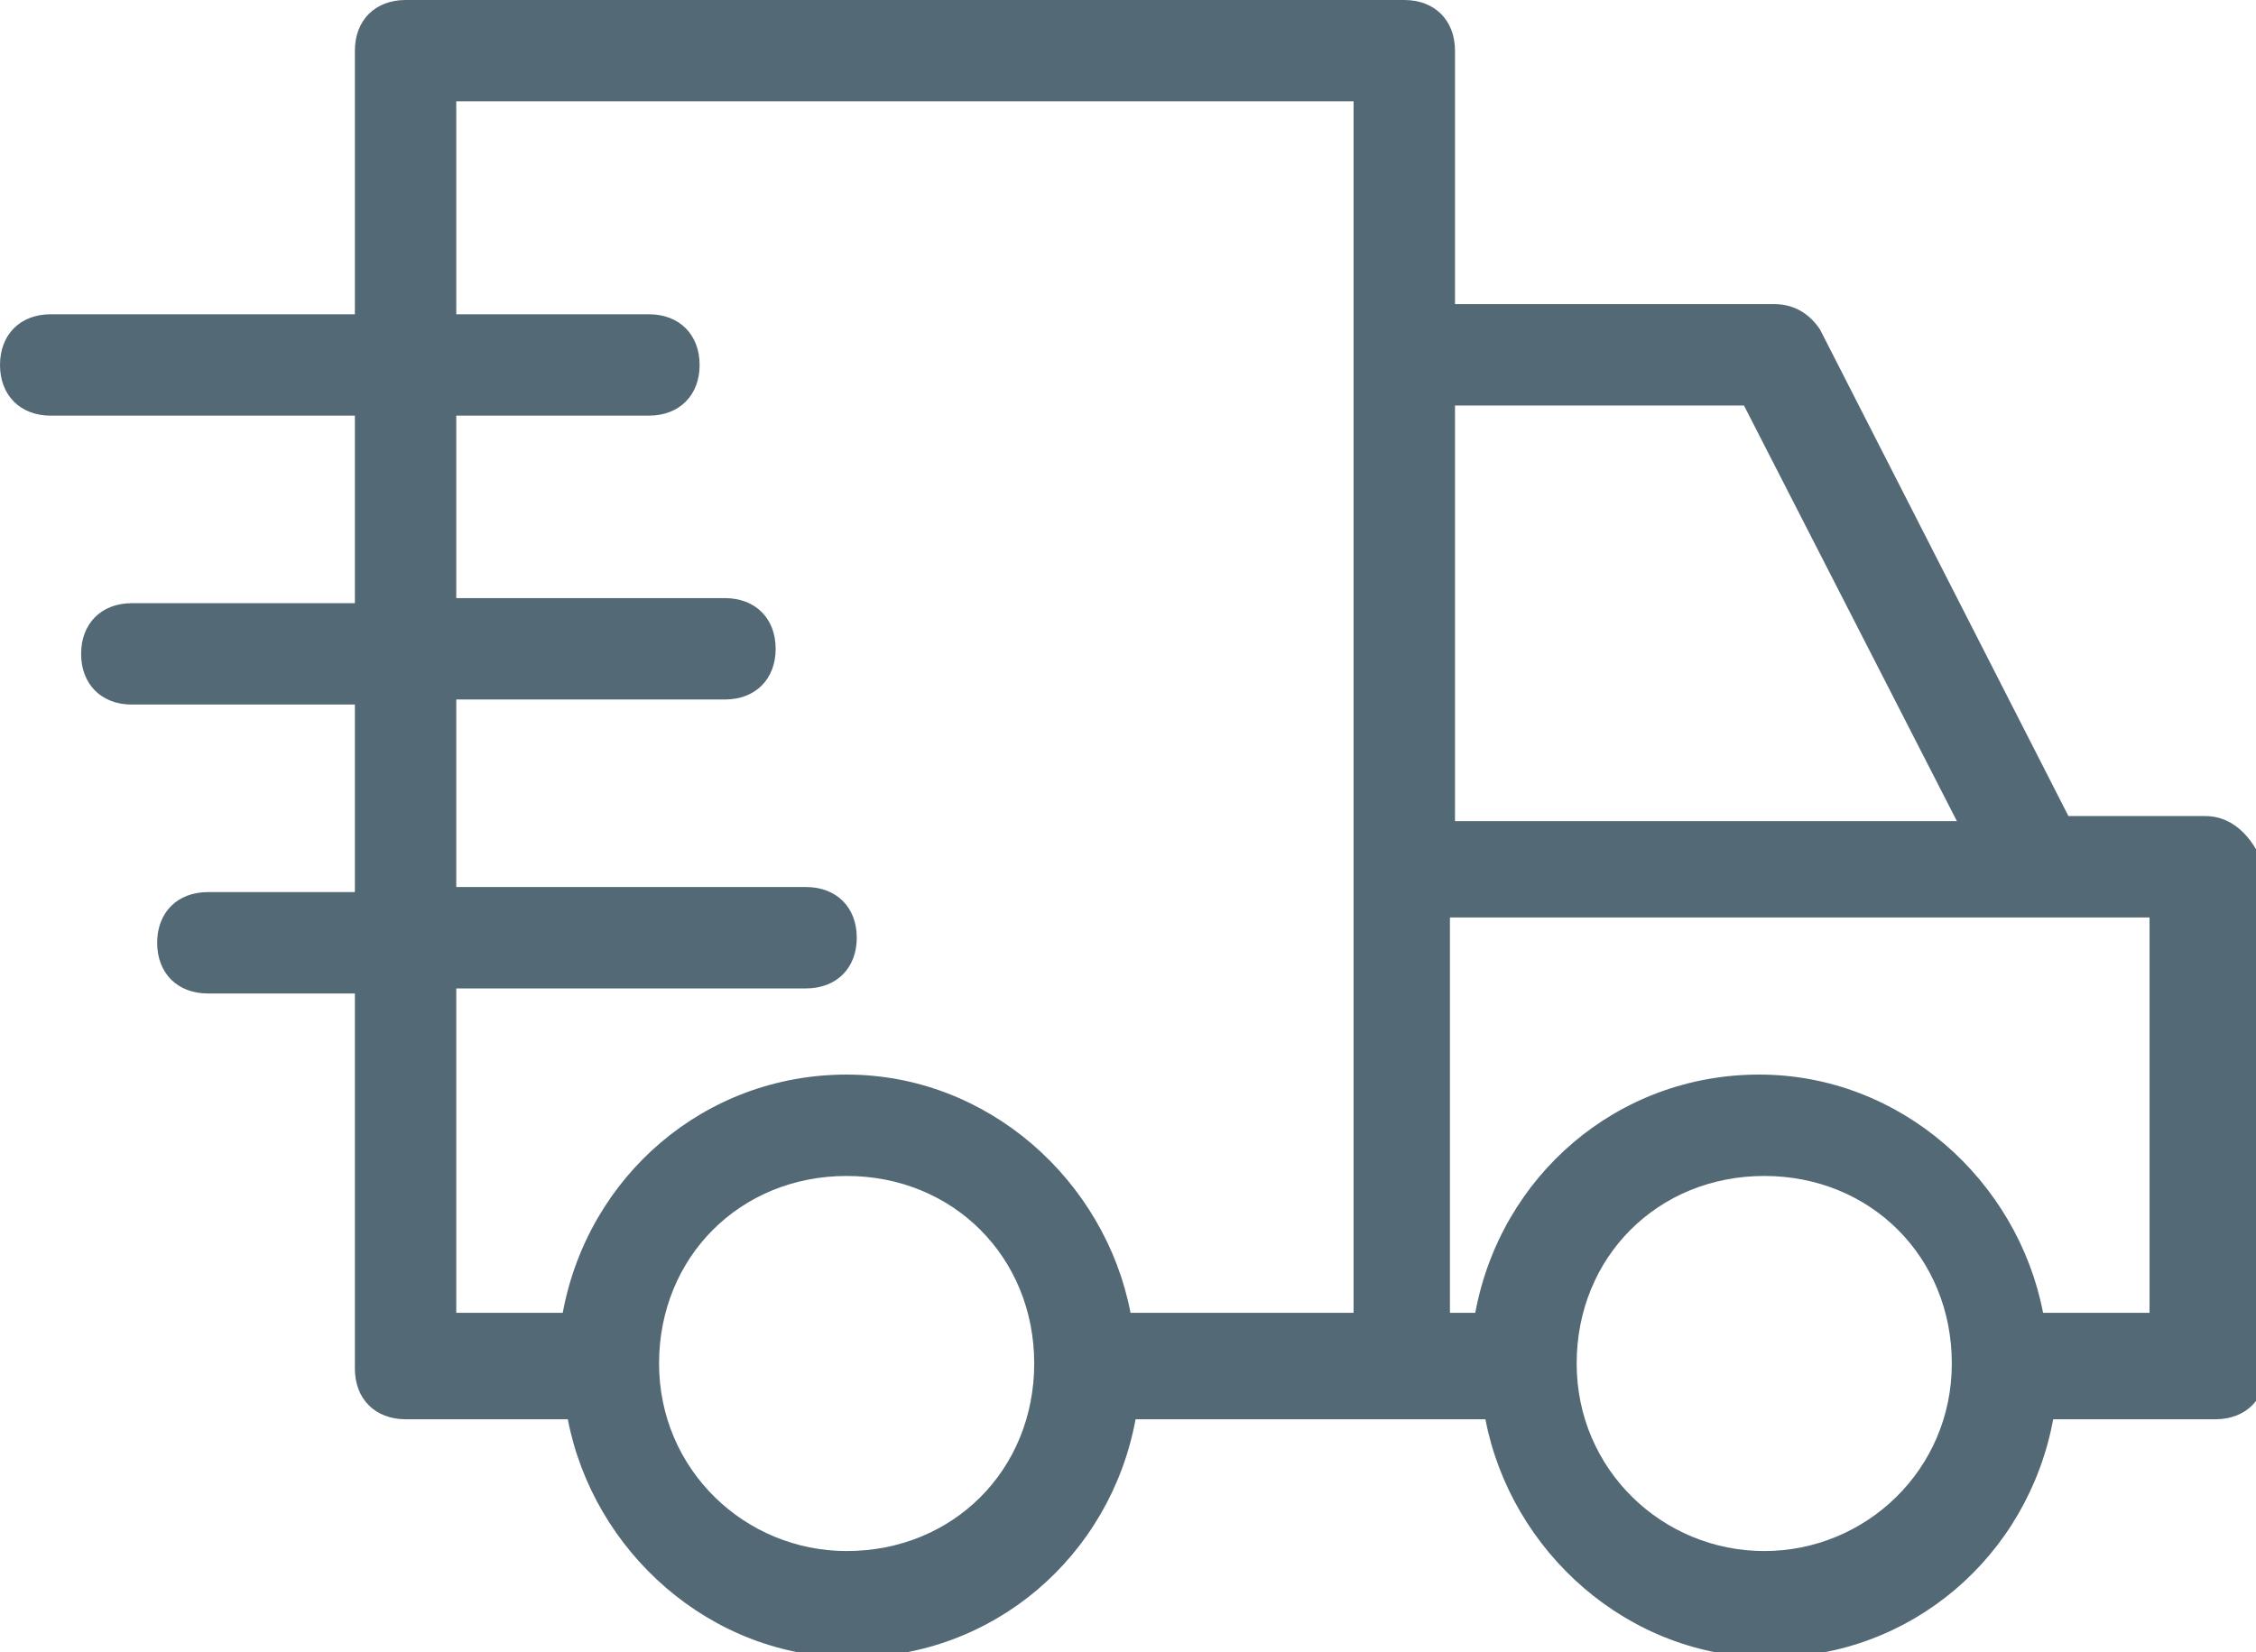 <?xml version="1.0" encoding="utf-8"?>
<!-- Generator: Adobe Illustrator 26.0.1, SVG Export Plug-In . SVG Version: 6.00 Build 0)  -->
<svg version="1.1" id="Layer_3" xmlns="http://www.w3.org/2000/svg" xmlns:xlink="http://www.w3.org/1999/xlink" x="0px" y="0px"
	 viewBox="0 0 44.5 32.6" style="enable-background:new 0 0 44.5 32.6;" xml:space="preserve">
<style type="text/css">
	.st0{fill:#536976;}
</style>
<path class="st0" d="M43.5,16.1h-2.7l-4.9-9.6C35.7,6.2,35.4,6,35,6h-6.3V1c0-0.6-0.4-1-1-1H8C7.4,0,7,0.4,7,1v5.2H1
	c-0.6,0-1,0.4-1,1s0.4,1,1,1h6v3.7H2.6c-0.6,0-1,0.4-1,1s0.4,1,1,1H7v3.7H4.1c-0.6,0-1,0.4-1,1s0.4,1,1,1H7v7.4c0,0.6,0.4,1,1,1h3.2
	c0.5,2.6,2.8,4.7,5.6,4.7c2.8,0,5.1-2,5.6-4.7h5.4h1.5c0.5,2.6,2.8,4.7,5.6,4.7s5.1-2,5.6-4.7h3.2c0.6,0,1-0.4,1-1v-9.8
	C44.5,16.6,44.1,16.1,43.5,16.1z M34.4,8l4.2,8.2h-9.9V8H34.4z M9,19.5h6.9c0.6,0,1-0.4,1-1s-0.4-1-1-1H9v-3.7h5.3c0.6,0,1-0.4,1-1
	s-0.4-1-1-1H9V8.2h3.8c0.6,0,1-0.4,1-1s-0.4-1-1-1H9V2h17.7v15.1v8.8h-4.4c-0.5-2.6-2.8-4.7-5.6-4.7c-2.8,0-5.1,2-5.6,4.7H9V19.5z
	 M16.7,30.6c-2,0-3.7-1.6-3.7-3.7s1.6-3.7,3.7-3.7s3.7,1.6,3.7,3.7S18.8,30.6,16.7,30.6z M34.8,30.6c-2,0-3.7-1.6-3.7-3.7
	s1.6-3.7,3.7-3.7s3.7,1.6,3.7,3.7S36.8,30.6,34.8,30.6z M42.5,25.9h-2.2c-0.5-2.6-2.8-4.7-5.6-4.7s-5.1,2-5.6,4.7h-0.5v-7.8h13.8
	V25.9z"/>
</svg>

